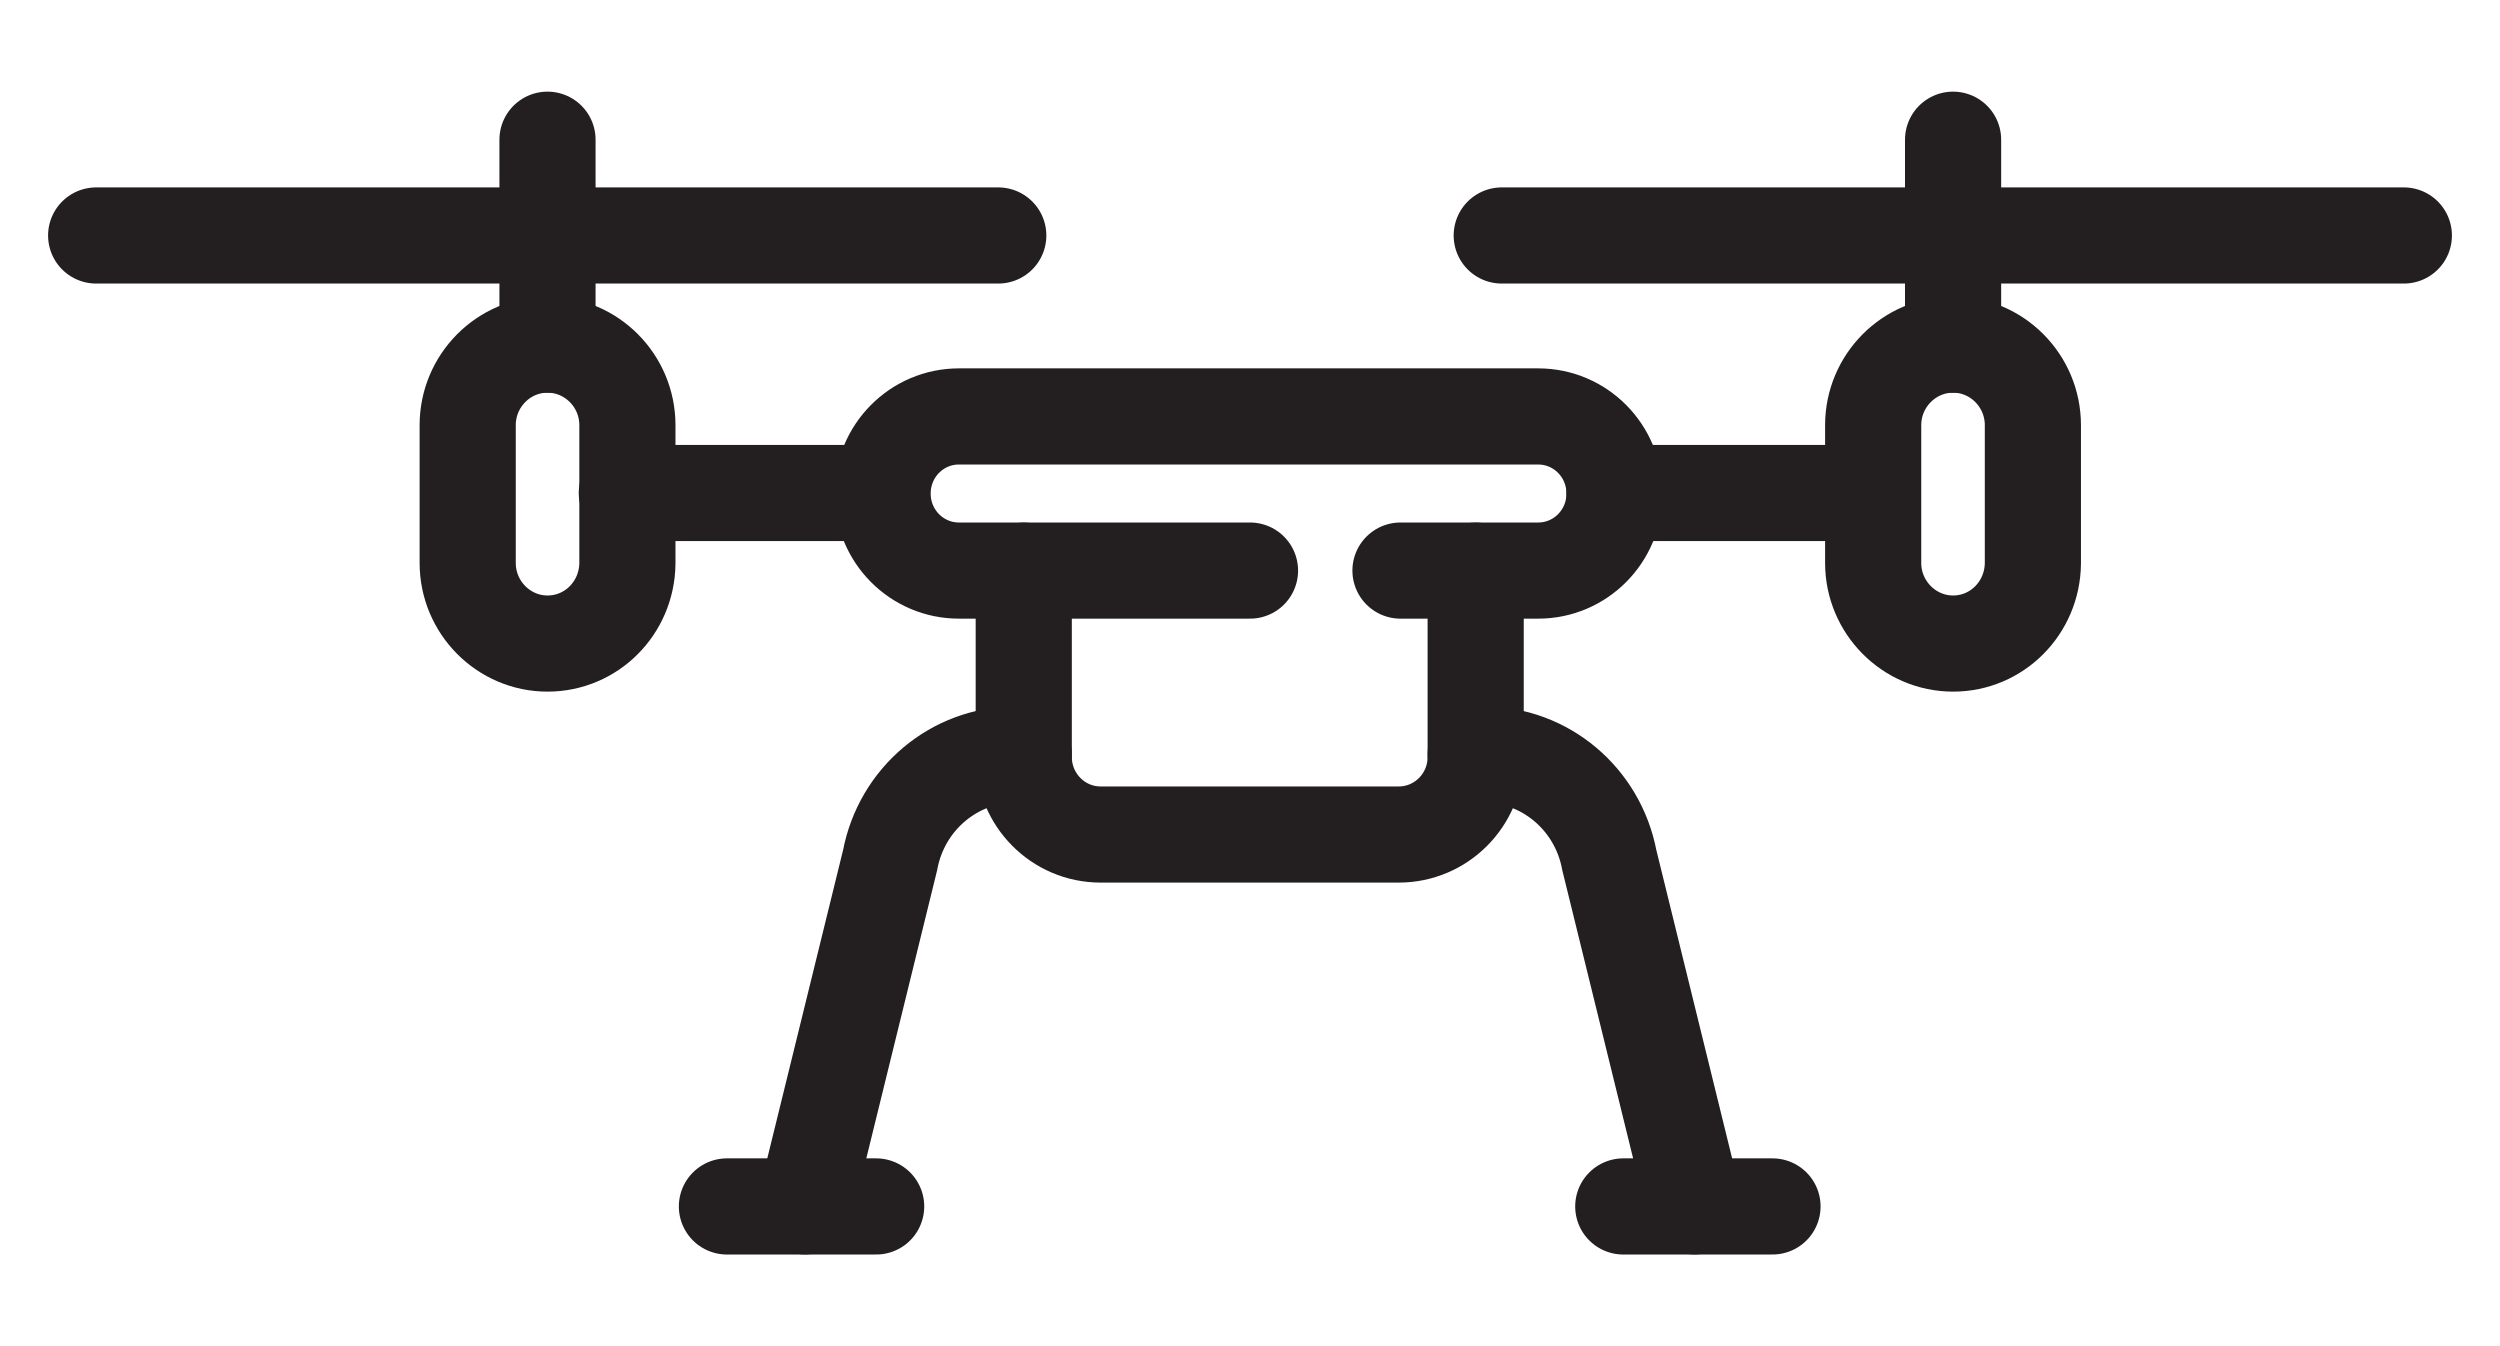 <svg width="26" height="14" viewBox="0 0 26 14" fill="none" xmlns="http://www.w3.org/2000/svg">
<path d="M1 2.449H10.382" stroke="#231F20" stroke-miterlimit="10" stroke-linecap="round"/>
<path d="M5.694 6.693C5.237 6.693 4.864 6.316 4.864 5.855V4.422C4.864 3.96 5.237 3.584 5.694 3.584C6.152 3.584 6.525 3.96 6.525 4.422V5.861C6.519 6.322 6.152 6.693 5.694 6.693Z" stroke="#231F20" stroke-miterlimit="10" stroke-linecap="round"/>
<path d="M5.694 1.453V3.584" stroke="#231F20" stroke-miterlimit="10" stroke-linecap="round"/>
<path d="M15.618 2.449H25" stroke="#231F20" stroke-miterlimit="10" stroke-linecap="round"/>
<path d="M20.312 6.693C19.855 6.693 19.481 6.316 19.481 5.855V4.422C19.481 3.96 19.855 3.584 20.312 3.584C20.769 3.584 21.142 3.96 21.142 4.422V5.861C21.136 6.322 20.769 6.693 20.312 6.693Z" stroke="#231F20" stroke-miterlimit="10" stroke-linecap="round"/>
<path d="M20.312 1.453V3.584" stroke="#231F20" stroke-miterlimit="10" stroke-linecap="round"/>
<path d="M13 5.934H9.973C9.534 5.934 9.179 5.576 9.179 5.133C9.179 4.689 9.534 4.331 9.973 4.331H15.997C16.436 4.331 16.791 4.689 16.791 5.133C16.791 5.576 16.436 5.934 15.997 5.934H14.565" stroke="#231F20" stroke-miterlimit="10" stroke-linecap="round"/>
<path d="M6.519 5.127H9.173" stroke="#231F20" stroke-miterlimit="10" stroke-linecap="round"/>
<path d="M16.791 5.127H19.445" stroke="#231F20" stroke-miterlimit="10" stroke-linecap="round"/>
<path d="M15.347 5.935V7.872C15.347 8.321 14.986 8.679 14.547 8.679H11.447C11.002 8.679 10.647 8.315 10.647 7.872V5.935" stroke="#231F20" stroke-miterlimit="10" stroke-linecap="round"/>
<path d="M15.347 7.847H15.431C16.069 7.847 16.617 8.308 16.737 8.946L17.622 12.546" stroke="#231F20" stroke-miterlimit="10" stroke-linecap="round"/>
<path d="M18.434 12.547H16.882" stroke="#231F20" stroke-miterlimit="10" stroke-linecap="round"/>
<path d="M10.647 7.847H10.563C9.925 7.847 9.377 8.308 9.257 8.946L8.372 12.546" stroke="#231F20" stroke-miterlimit="10" stroke-linecap="round"/>
<path d="M7.56 12.547H9.112" stroke="#231F20" stroke-miterlimit="10" stroke-linecap="round"/>
</svg>
